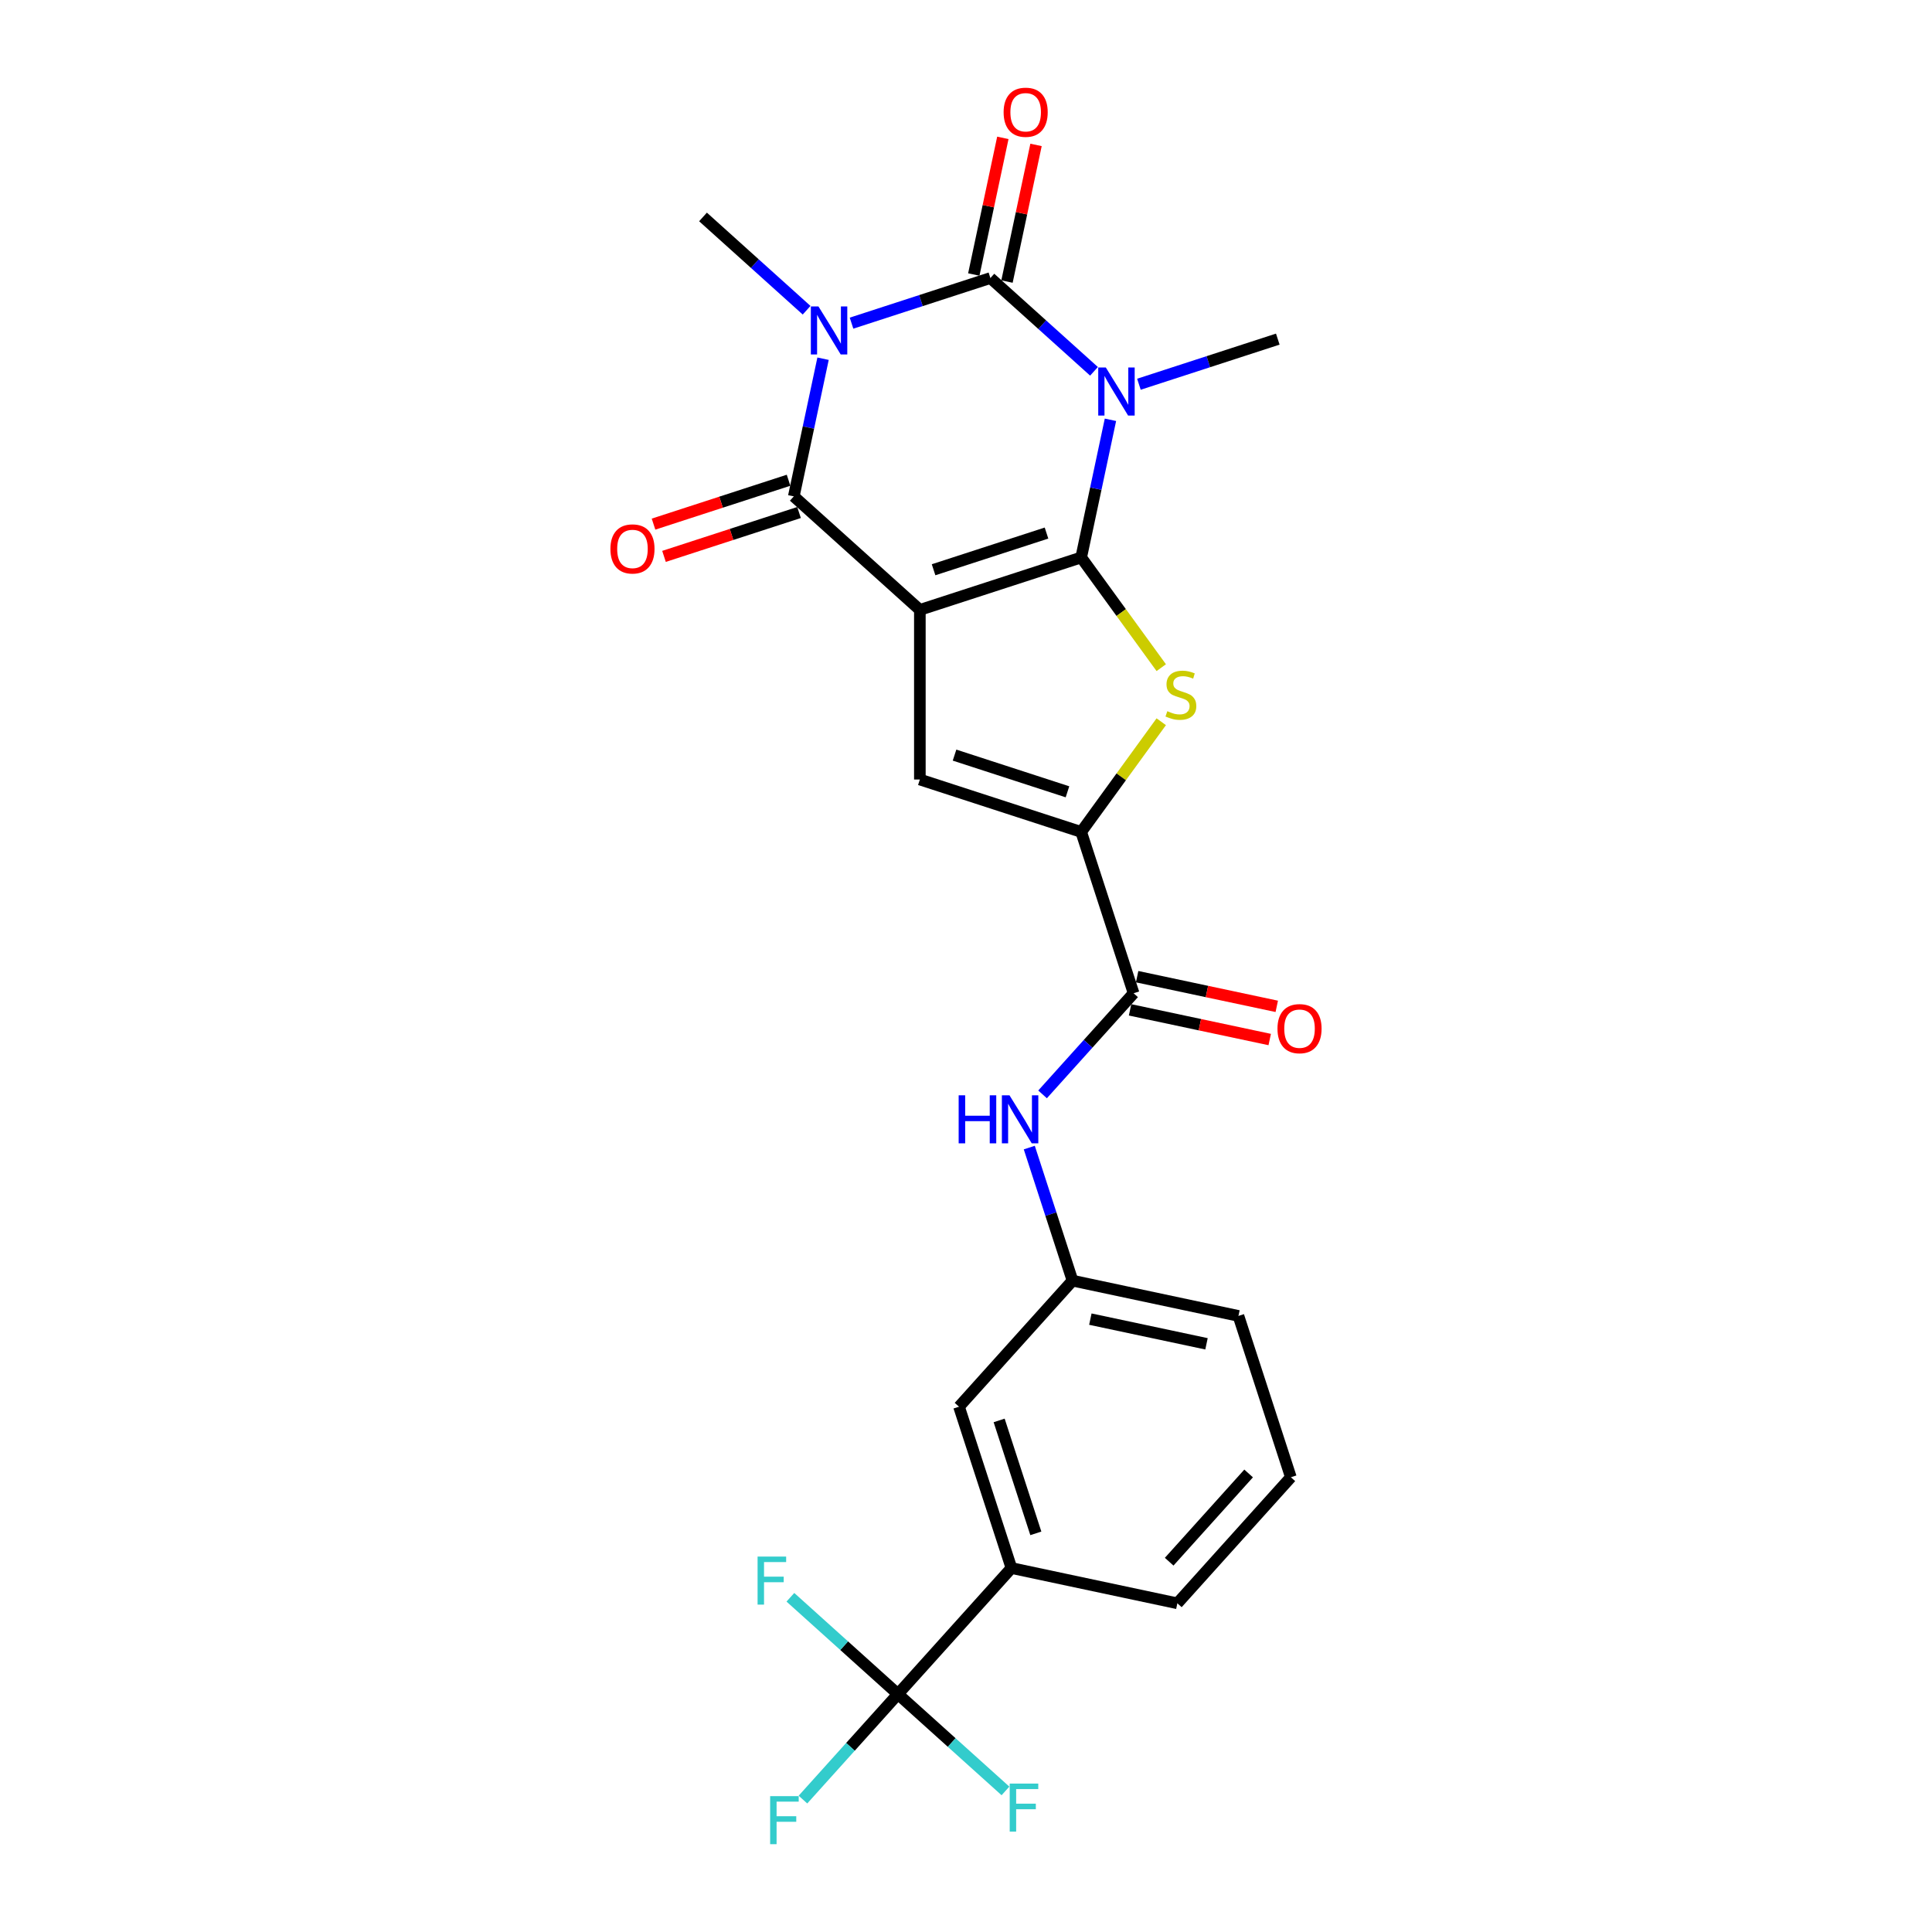 <?xml version='1.0' encoding='iso-8859-1'?>
<svg version='1.1' baseProfile='full'
              xmlns='http://www.w3.org/2000/svg'
                      xmlns:rdkit='http://www.rdkit.org/xml'
                      xmlns:xlink='http://www.w3.org/1999/xlink'
                  xml:space='preserve'
width='1000px' height='1000px' viewBox='0 0 1000 1000'>
<!-- END OF HEADER -->
<rect style='opacity:1.0;fill:#FFFFFF;stroke:none' width='1000' height='1000' x='0' y='0'> </rect>
<path class='bond-0' d='M 559.621,288.542 L 476.117,315.674' style='fill:none;fill-rule:evenodd;stroke:#000000;stroke-width:6px;stroke-linecap:butt;stroke-linejoin:miter;stroke-opacity:1' />
<path class='bond-0' d='M 541.669,275.911 L 483.216,294.904' style='fill:none;fill-rule:evenodd;stroke:#000000;stroke-width:6px;stroke-linecap:butt;stroke-linejoin:miter;stroke-opacity:1' />
<path class='bond-1' d='M 559.621,288.542 L 567.194,252.915' style='fill:none;fill-rule:evenodd;stroke:#000000;stroke-width:6px;stroke-linecap:butt;stroke-linejoin:miter;stroke-opacity:1' />
<path class='bond-1' d='M 567.194,252.915 L 574.767,217.288' style='fill:none;fill-rule:evenodd;stroke:#0000FF;stroke-width:6px;stroke-linecap:butt;stroke-linejoin:miter;stroke-opacity:1' />
<path class='bond-5' d='M 559.621,288.542 L 580.341,317.061' style='fill:none;fill-rule:evenodd;stroke:#000000;stroke-width:6px;stroke-linecap:butt;stroke-linejoin:miter;stroke-opacity:1' />
<path class='bond-5' d='M 580.341,317.061 L 601.062,345.581' style='fill:none;fill-rule:evenodd;stroke:#CCCC00;stroke-width:6px;stroke-linecap:butt;stroke-linejoin:miter;stroke-opacity:1' />
<path class='bond-4' d='M 476.117,315.674 L 410.869,256.924' style='fill:none;fill-rule:evenodd;stroke:#000000;stroke-width:6px;stroke-linecap:butt;stroke-linejoin:miter;stroke-opacity:1' />
<path class='bond-6' d='M 476.117,315.674 L 476.117,403.475' style='fill:none;fill-rule:evenodd;stroke:#000000;stroke-width:6px;stroke-linecap:butt;stroke-linejoin:miter;stroke-opacity:1' />
<path class='bond-3' d='M 566.251,192.193 L 539.439,168.051' style='fill:none;fill-rule:evenodd;stroke:#0000FF;stroke-width:6px;stroke-linecap:butt;stroke-linejoin:miter;stroke-opacity:1' />
<path class='bond-3' d='M 539.439,168.051 L 512.627,143.91' style='fill:none;fill-rule:evenodd;stroke:#000000;stroke-width:6px;stroke-linecap:butt;stroke-linejoin:miter;stroke-opacity:1' />
<path class='bond-17' d='M 589.501,198.883 L 625.44,187.206' style='fill:none;fill-rule:evenodd;stroke:#0000FF;stroke-width:6px;stroke-linecap:butt;stroke-linejoin:miter;stroke-opacity:1' />
<path class='bond-17' d='M 625.44,187.206 L 661.379,175.528' style='fill:none;fill-rule:evenodd;stroke:#000000;stroke-width:6px;stroke-linecap:butt;stroke-linejoin:miter;stroke-opacity:1' />
<path class='bond-2' d='M 440.748,167.265 L 476.688,155.587' style='fill:none;fill-rule:evenodd;stroke:#0000FF;stroke-width:6px;stroke-linecap:butt;stroke-linejoin:miter;stroke-opacity:1' />
<path class='bond-2' d='M 476.688,155.587 L 512.627,143.91' style='fill:none;fill-rule:evenodd;stroke:#000000;stroke-width:6px;stroke-linecap:butt;stroke-linejoin:miter;stroke-opacity:1' />
<path class='bond-18' d='M 417.499,160.575 L 390.687,136.433' style='fill:none;fill-rule:evenodd;stroke:#0000FF;stroke-width:6px;stroke-linecap:butt;stroke-linejoin:miter;stroke-opacity:1' />
<path class='bond-18' d='M 390.687,136.433 L 363.875,112.292' style='fill:none;fill-rule:evenodd;stroke:#000000;stroke-width:6px;stroke-linecap:butt;stroke-linejoin:miter;stroke-opacity:1' />
<path class='bond-26' d='M 426.014,185.669 L 418.441,221.297' style='fill:none;fill-rule:evenodd;stroke:#0000FF;stroke-width:6px;stroke-linecap:butt;stroke-linejoin:miter;stroke-opacity:1' />
<path class='bond-26' d='M 418.441,221.297 L 410.869,256.924' style='fill:none;fill-rule:evenodd;stroke:#000000;stroke-width:6px;stroke-linecap:butt;stroke-linejoin:miter;stroke-opacity:1' />
<path class='bond-12' d='M 521.215,145.735 L 528.732,110.371' style='fill:none;fill-rule:evenodd;stroke:#000000;stroke-width:6px;stroke-linecap:butt;stroke-linejoin:miter;stroke-opacity:1' />
<path class='bond-12' d='M 528.732,110.371 L 536.249,75.007' style='fill:none;fill-rule:evenodd;stroke:#FF0000;stroke-width:6px;stroke-linecap:butt;stroke-linejoin:miter;stroke-opacity:1' />
<path class='bond-12' d='M 504.039,142.084 L 511.556,106.72' style='fill:none;fill-rule:evenodd;stroke:#000000;stroke-width:6px;stroke-linecap:butt;stroke-linejoin:miter;stroke-opacity:1' />
<path class='bond-12' d='M 511.556,106.72 L 519.072,71.357' style='fill:none;fill-rule:evenodd;stroke:#FF0000;stroke-width:6px;stroke-linecap:butt;stroke-linejoin:miter;stroke-opacity:1' />
<path class='bond-13' d='M 408.155,248.574 L 373.208,259.929' style='fill:none;fill-rule:evenodd;stroke:#000000;stroke-width:6px;stroke-linecap:butt;stroke-linejoin:miter;stroke-opacity:1' />
<path class='bond-13' d='M 373.208,259.929 L 338.261,271.284' style='fill:none;fill-rule:evenodd;stroke:#FF0000;stroke-width:6px;stroke-linecap:butt;stroke-linejoin:miter;stroke-opacity:1' />
<path class='bond-13' d='M 413.582,265.274 L 378.635,276.629' style='fill:none;fill-rule:evenodd;stroke:#000000;stroke-width:6px;stroke-linecap:butt;stroke-linejoin:miter;stroke-opacity:1' />
<path class='bond-13' d='M 378.635,276.629 L 343.687,287.984' style='fill:none;fill-rule:evenodd;stroke:#FF0000;stroke-width:6px;stroke-linecap:butt;stroke-linejoin:miter;stroke-opacity:1' />
<path class='bond-7' d='M 601.062,373.569 L 580.341,402.088' style='fill:none;fill-rule:evenodd;stroke:#CCCC00;stroke-width:6px;stroke-linecap:butt;stroke-linejoin:miter;stroke-opacity:1' />
<path class='bond-7' d='M 580.341,402.088 L 559.621,430.607' style='fill:none;fill-rule:evenodd;stroke:#000000;stroke-width:6px;stroke-linecap:butt;stroke-linejoin:miter;stroke-opacity:1' />
<path class='bond-25' d='M 476.117,403.475 L 559.621,430.607' style='fill:none;fill-rule:evenodd;stroke:#000000;stroke-width:6px;stroke-linecap:butt;stroke-linejoin:miter;stroke-opacity:1' />
<path class='bond-25' d='M 494.069,390.844 L 552.522,409.837' style='fill:none;fill-rule:evenodd;stroke:#000000;stroke-width:6px;stroke-linecap:butt;stroke-linejoin:miter;stroke-opacity:1' />
<path class='bond-8' d='M 559.621,430.607 L 586.753,514.111' style='fill:none;fill-rule:evenodd;stroke:#000000;stroke-width:6px;stroke-linecap:butt;stroke-linejoin:miter;stroke-opacity:1' />
<path class='bond-10' d='M 586.753,514.111 L 563.19,540.28' style='fill:none;fill-rule:evenodd;stroke:#000000;stroke-width:6px;stroke-linecap:butt;stroke-linejoin:miter;stroke-opacity:1' />
<path class='bond-10' d='M 563.19,540.28 L 539.627,566.449' style='fill:none;fill-rule:evenodd;stroke:#0000FF;stroke-width:6px;stroke-linecap:butt;stroke-linejoin:miter;stroke-opacity:1' />
<path class='bond-15' d='M 584.927,522.699 L 621.064,530.38' style='fill:none;fill-rule:evenodd;stroke:#000000;stroke-width:6px;stroke-linecap:butt;stroke-linejoin:miter;stroke-opacity:1' />
<path class='bond-15' d='M 621.064,530.38 L 657.2,538.061' style='fill:none;fill-rule:evenodd;stroke:#FF0000;stroke-width:6px;stroke-linecap:butt;stroke-linejoin:miter;stroke-opacity:1' />
<path class='bond-15' d='M 588.578,505.522 L 624.715,513.203' style='fill:none;fill-rule:evenodd;stroke:#000000;stroke-width:6px;stroke-linecap:butt;stroke-linejoin:miter;stroke-opacity:1' />
<path class='bond-15' d='M 624.715,513.203 L 660.851,520.885' style='fill:none;fill-rule:evenodd;stroke:#FF0000;stroke-width:6px;stroke-linecap:butt;stroke-linejoin:miter;stroke-opacity:1' />
<path class='bond-9' d='M 464.766,876.864 L 523.516,811.615' style='fill:none;fill-rule:evenodd;stroke:#000000;stroke-width:6px;stroke-linecap:butt;stroke-linejoin:miter;stroke-opacity:1' />
<path class='bond-19' d='M 464.766,876.864 L 440.185,904.164' style='fill:none;fill-rule:evenodd;stroke:#000000;stroke-width:6px;stroke-linecap:butt;stroke-linejoin:miter;stroke-opacity:1' />
<path class='bond-19' d='M 440.185,904.164 L 415.604,931.464' style='fill:none;fill-rule:evenodd;stroke:#33CCCC;stroke-width:6px;stroke-linecap:butt;stroke-linejoin:miter;stroke-opacity:1' />
<path class='bond-20' d='M 464.766,876.864 L 436.936,851.805' style='fill:none;fill-rule:evenodd;stroke:#000000;stroke-width:6px;stroke-linecap:butt;stroke-linejoin:miter;stroke-opacity:1' />
<path class='bond-20' d='M 436.936,851.805 L 409.105,826.747' style='fill:none;fill-rule:evenodd;stroke:#33CCCC;stroke-width:6px;stroke-linecap:butt;stroke-linejoin:miter;stroke-opacity:1' />
<path class='bond-21' d='M 464.766,876.864 L 492.596,901.923' style='fill:none;fill-rule:evenodd;stroke:#000000;stroke-width:6px;stroke-linecap:butt;stroke-linejoin:miter;stroke-opacity:1' />
<path class='bond-21' d='M 492.596,901.923 L 520.427,926.981' style='fill:none;fill-rule:evenodd;stroke:#33CCCC;stroke-width:6px;stroke-linecap:butt;stroke-linejoin:miter;stroke-opacity:1' />
<path class='bond-14' d='M 532.755,593.987 L 543.945,628.425' style='fill:none;fill-rule:evenodd;stroke:#0000FF;stroke-width:6px;stroke-linecap:butt;stroke-linejoin:miter;stroke-opacity:1' />
<path class='bond-14' d='M 543.945,628.425 L 555.135,662.863' style='fill:none;fill-rule:evenodd;stroke:#000000;stroke-width:6px;stroke-linecap:butt;stroke-linejoin:miter;stroke-opacity:1' />
<path class='bond-11' d='M 523.516,811.615 L 496.384,728.112' style='fill:none;fill-rule:evenodd;stroke:#000000;stroke-width:6px;stroke-linecap:butt;stroke-linejoin:miter;stroke-opacity:1' />
<path class='bond-11' d='M 536.147,793.663 L 517.155,735.211' style='fill:none;fill-rule:evenodd;stroke:#000000;stroke-width:6px;stroke-linecap:butt;stroke-linejoin:miter;stroke-opacity:1' />
<path class='bond-27' d='M 523.516,811.615 L 609.398,829.87' style='fill:none;fill-rule:evenodd;stroke:#000000;stroke-width:6px;stroke-linecap:butt;stroke-linejoin:miter;stroke-opacity:1' />
<path class='bond-16' d='M 555.135,662.863 L 496.384,728.112' style='fill:none;fill-rule:evenodd;stroke:#000000;stroke-width:6px;stroke-linecap:butt;stroke-linejoin:miter;stroke-opacity:1' />
<path class='bond-24' d='M 555.135,662.863 L 641.017,681.118' style='fill:none;fill-rule:evenodd;stroke:#000000;stroke-width:6px;stroke-linecap:butt;stroke-linejoin:miter;stroke-opacity:1' />
<path class='bond-24' d='M 564.366,682.778 L 624.483,695.556' style='fill:none;fill-rule:evenodd;stroke:#000000;stroke-width:6px;stroke-linecap:butt;stroke-linejoin:miter;stroke-opacity:1' />
<path class='bond-22' d='M 609.398,829.87 L 668.149,764.621' style='fill:none;fill-rule:evenodd;stroke:#000000;stroke-width:6px;stroke-linecap:butt;stroke-linejoin:miter;stroke-opacity:1' />
<path class='bond-22' d='M 605.161,808.333 L 646.286,762.659' style='fill:none;fill-rule:evenodd;stroke:#000000;stroke-width:6px;stroke-linecap:butt;stroke-linejoin:miter;stroke-opacity:1' />
<path class='bond-23' d='M 668.149,764.621 L 641.017,681.118' style='fill:none;fill-rule:evenodd;stroke:#000000;stroke-width:6px;stroke-linecap:butt;stroke-linejoin:miter;stroke-opacity:1' />
<path  class='atom-2' d='M 572.379 190.227
L 580.527 203.398
Q 581.335 204.697, 582.635 207.05
Q 583.934 209.403, 584.004 209.544
L 584.004 190.227
L 587.306 190.227
L 587.306 215.093
L 583.899 215.093
L 575.154 200.693
Q 574.135 199.008, 573.047 197.076
Q 571.993 195.144, 571.677 194.547
L 571.677 215.093
L 568.446 215.093
L 568.446 190.227
L 572.379 190.227
' fill='#0000FF'/>
<path  class='atom-3' d='M 423.627 158.609
L 431.775 171.779
Q 432.583 173.079, 433.882 175.432
Q 435.182 177.785, 435.252 177.925
L 435.252 158.609
L 438.553 158.609
L 438.553 183.474
L 435.147 183.474
L 426.402 169.075
Q 425.383 167.389, 424.294 165.458
Q 423.241 163.526, 422.925 162.929
L 422.925 183.474
L 419.694 183.474
L 419.694 158.609
L 423.627 158.609
' fill='#0000FF'/>
<path  class='atom-6' d='M 604.205 368.109
Q 604.486 368.214, 605.645 368.706
Q 606.804 369.198, 608.068 369.514
Q 609.368 369.795, 610.632 369.795
Q 612.985 369.795, 614.355 368.671
Q 615.724 367.512, 615.724 365.51
Q 615.724 364.14, 615.022 363.297
Q 614.355 362.455, 613.301 361.998
Q 612.247 361.541, 610.491 361.015
Q 608.279 360.347, 606.944 359.715
Q 605.645 359.083, 604.697 357.748
Q 603.783 356.414, 603.783 354.166
Q 603.783 351.04, 605.891 349.109
Q 608.033 347.177, 612.247 347.177
Q 615.127 347.177, 618.393 348.547
L 617.586 351.251
Q 614.6 350.022, 612.353 350.022
Q 609.929 350.022, 608.595 351.04
Q 607.26 352.024, 607.295 353.745
Q 607.295 355.079, 607.963 355.887
Q 608.665 356.695, 609.649 357.151
Q 610.667 357.608, 612.353 358.135
Q 614.6 358.837, 615.935 359.54
Q 617.27 360.242, 618.218 361.682
Q 619.201 363.087, 619.201 365.51
Q 619.201 368.952, 616.883 370.813
Q 614.6 372.639, 610.772 372.639
Q 608.56 372.639, 606.874 372.148
Q 605.223 371.691, 603.257 370.883
L 604.205 368.109
' fill='#CCCC00'/>
<path  class='atom-11' d='M 496.201 566.927
L 499.573 566.927
L 499.573 577.498
L 512.286 577.498
L 512.286 566.927
L 515.658 566.927
L 515.658 591.792
L 512.286 591.792
L 512.286 580.308
L 499.573 580.308
L 499.573 591.792
L 496.201 591.792
L 496.201 566.927
' fill='#0000FF'/>
<path  class='atom-11' d='M 522.506 566.927
L 530.654 580.097
Q 531.462 581.396, 532.761 583.749
Q 534.061 586.103, 534.131 586.243
L 534.131 566.927
L 537.432 566.927
L 537.432 591.792
L 534.026 591.792
L 525.281 577.393
Q 524.262 575.707, 523.174 573.775
Q 522.12 571.844, 521.804 571.247
L 521.804 591.792
L 518.573 591.792
L 518.573 566.927
L 522.506 566.927
' fill='#0000FF'/>
<path  class='atom-13' d='M 519.468 58.098
Q 519.468 52.127, 522.418 48.791
Q 525.368 45.455, 530.882 45.455
Q 536.396 45.455, 539.346 48.791
Q 542.296 52.127, 542.296 58.098
Q 542.296 64.139, 539.311 67.58
Q 536.325 70.987, 530.882 70.987
Q 525.403 70.987, 522.418 67.58
Q 519.468 64.174, 519.468 58.098
M 530.882 68.177
Q 534.675 68.177, 536.712 65.649
Q 538.784 63.085, 538.784 58.098
Q 538.784 53.216, 536.712 50.758
Q 534.675 48.264, 530.882 48.264
Q 527.089 48.264, 525.017 50.723
Q 522.98 53.181, 522.98 58.098
Q 522.98 63.12, 525.017 65.649
Q 527.089 68.177, 530.882 68.177
' fill='#FF0000'/>
<path  class='atom-14' d='M 315.951 284.126
Q 315.951 278.156, 318.901 274.819
Q 321.851 271.483, 327.365 271.483
Q 332.879 271.483, 335.829 274.819
Q 338.779 278.156, 338.779 284.126
Q 338.779 290.167, 335.794 293.609
Q 332.809 297.015, 327.365 297.015
Q 321.886 297.015, 318.901 293.609
Q 315.951 290.202, 315.951 284.126
M 327.365 294.206
Q 331.158 294.206, 333.195 291.677
Q 335.267 289.113, 335.267 284.126
Q 335.267 279.244, 333.195 276.786
Q 331.158 274.293, 327.365 274.293
Q 323.572 274.293, 321.5 276.751
Q 319.463 279.209, 319.463 284.126
Q 319.463 289.148, 321.5 291.677
Q 323.572 294.206, 327.365 294.206
' fill='#FF0000'/>
<path  class='atom-16' d='M 661.221 532.436
Q 661.221 526.465, 664.171 523.129
Q 667.121 519.792, 672.635 519.792
Q 678.149 519.792, 681.099 523.129
Q 684.049 526.465, 684.049 532.436
Q 684.049 538.476, 681.064 541.918
Q 678.079 545.325, 672.635 545.325
Q 667.156 545.325, 664.171 541.918
Q 661.221 538.512, 661.221 532.436
M 672.635 542.515
Q 676.428 542.515, 678.465 539.987
Q 680.537 537.423, 680.537 532.436
Q 680.537 527.554, 678.465 525.096
Q 676.428 522.602, 672.635 522.602
Q 668.842 522.602, 666.77 525.06
Q 664.733 527.519, 664.733 532.436
Q 664.733 537.458, 666.77 539.987
Q 668.842 542.515, 672.635 542.515
' fill='#FF0000'/>
<path  class='atom-20' d='M 398.623 929.68
L 413.409 929.68
L 413.409 932.525
L 401.959 932.525
L 401.959 940.076
L 412.144 940.076
L 412.144 942.956
L 401.959 942.956
L 401.959 954.545
L 398.623 954.545
L 398.623 929.68
' fill='#33CCCC'/>
<path  class='atom-21' d='M 392.124 805.681
L 406.91 805.681
L 406.91 808.526
L 395.461 808.526
L 395.461 816.077
L 405.646 816.077
L 405.646 818.957
L 395.461 818.957
L 395.461 830.546
L 392.124 830.546
L 392.124 805.681
' fill='#33CCCC'/>
<path  class='atom-22' d='M 522.622 923.182
L 537.408 923.182
L 537.408 926.026
L 525.958 926.026
L 525.958 933.577
L 536.143 933.577
L 536.143 936.457
L 525.958 936.457
L 525.958 948.047
L 522.622 948.047
L 522.622 923.182
' fill='#33CCCC'/>
</svg>
